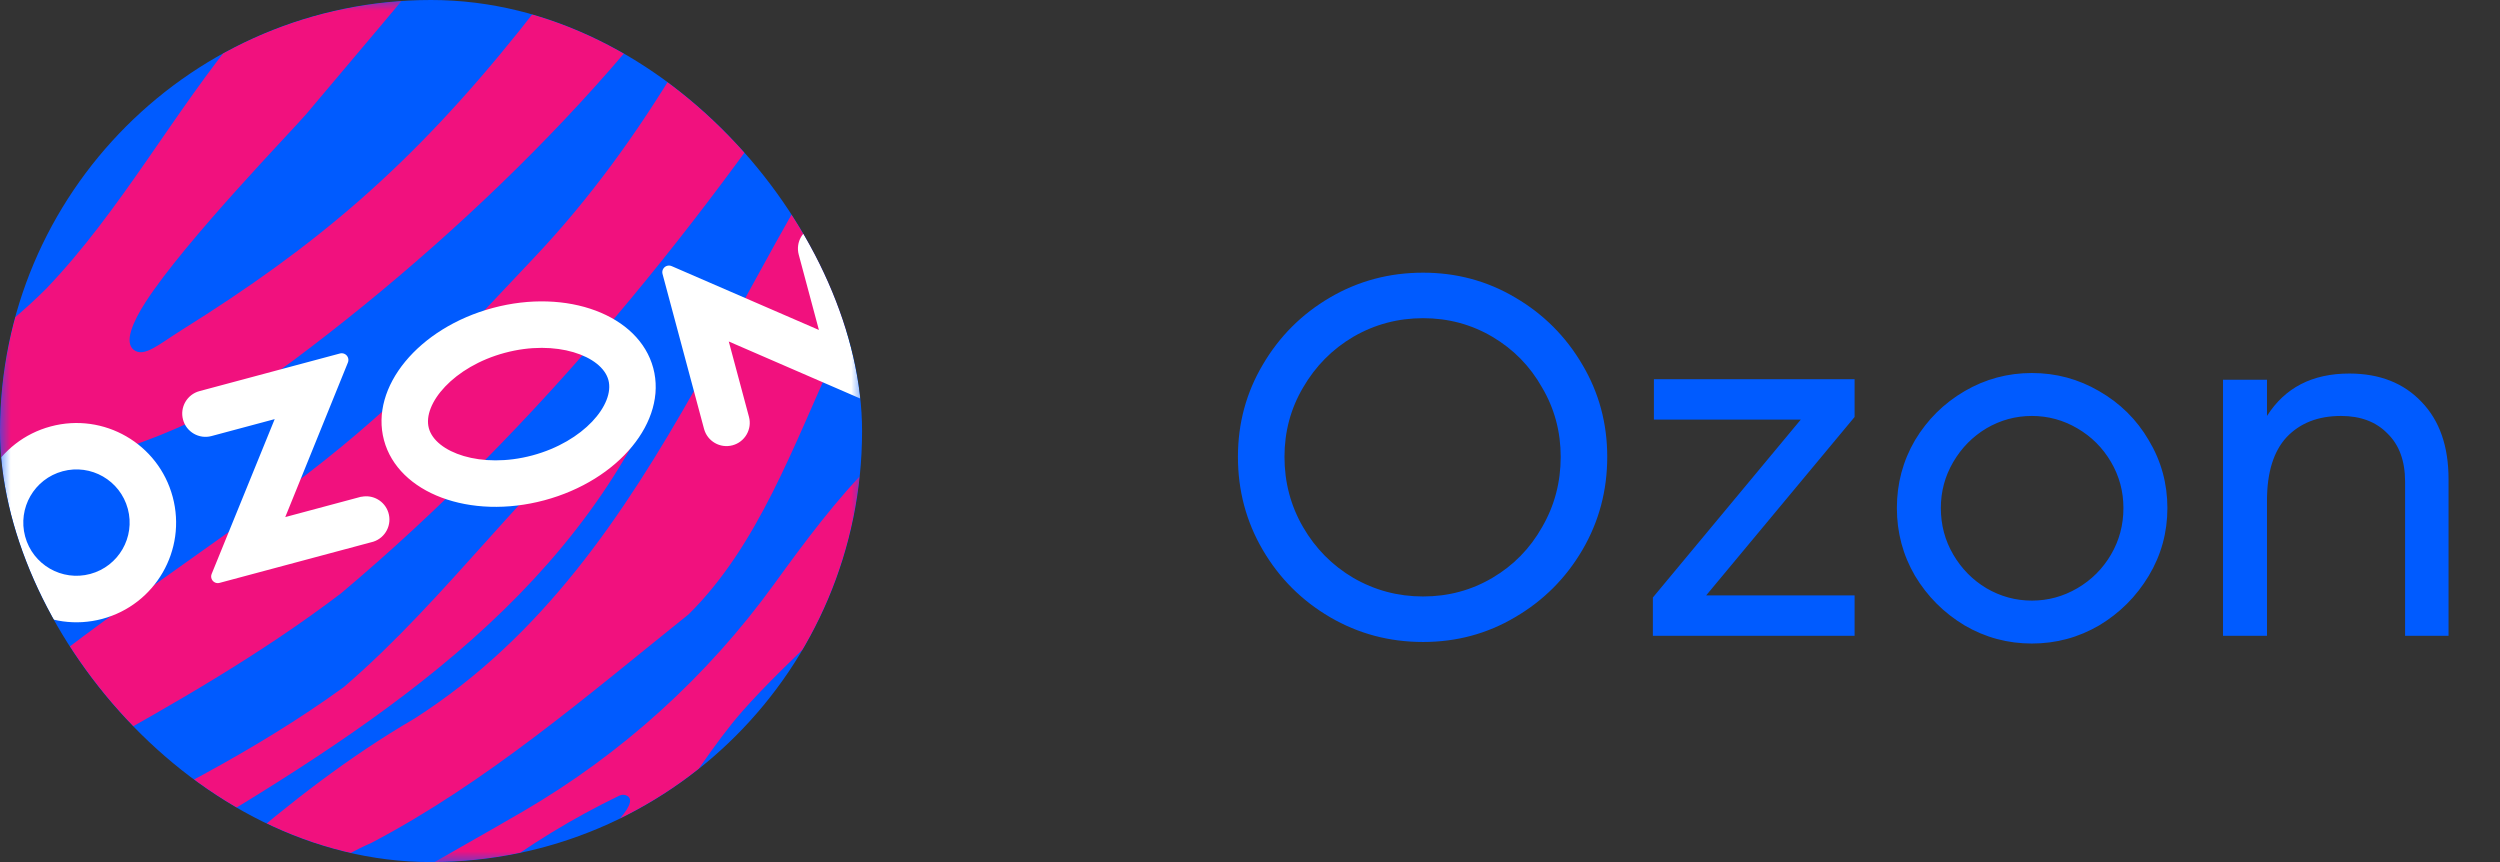 <svg width="116" height="40" viewBox="0 0 116 40" fill="none" xmlns="http://www.w3.org/2000/svg">
<rect x="0" y="0" width="116" height="40" fill="#333333" stroke="none"/>
<g clip-path="url(#clip0_65_41721)">
<rect width="40" height="40" rx="20" fill="#005BFF"/>
<mask id="mask0_65_41721" style="mask-type:luminance" maskUnits="userSpaceOnUse" x="0" y="0" width="40" height="40">
<path d="M8.001 5.16736e-06L0 0V40H40V0L8.001 5.16736e-06Z" fill="white"/>
</mask>
<g mask="url(#mask0_65_41721)">
<path d="M44.422 34.271C41.383 37.005 37.88 41.04 33.478 40.881C32.294 40.082 34.167 38.526 34.768 37.852C36.686 35.7 38.578 33.403 40.443 31.062C47.151 22.639 44.955 27.334 44.422 34.271Z" fill="#F1117E"/>
<path d="M36.622 -7.155C33.628 -0.309 29.957 6.491 24.778 11.961C21.194 15.746 18.699 18.572 14.277 21.974C9.161 25.908 4.157 28.975 -0.688 33.148C-3.249 35.505 -6.267 37.455 -9.525 38.84C-9.505 39.105 -9.231 42.946 -9.223 42.997C-9.177 42.972 -8.271 42.244 -8.091 42.111C-0.447 36.794 8.343 33.221 15.826 27.528C25.033 19.782 32.745 10.204 39.331 0.167C45.325 -8.202 49.256 -8.343 36.622 -7.155Z" fill="#F1117E"/>
<path d="M7.318 2.117C5.531 4.008 3.787 5.901 2.04 7.832C1.089 8.887 0.231 10.025 -0.708 11.097C-2.387 13.014 -4.126 14.907 -6.11 16.474C-8.122 18.06 -10.286 19.663 -12.338 21.198C-12.344 21.082 -12.586 15.703 -12.592 15.582C-11.723 14.109 -10.848 12.441 -10.202 10.84C-9.821 9.895 -9.485 8.901 -9.101 7.956C-8.367 6.136 -7.405 4.471 -5.988 3.144C-5.198 2.402 -4.29 1.877 -3.355 1.377C-0.553 -0.124 2.246 -1.651 5.054 -3.138C6.728 -4.027 7.995 -5.577 9.488 -6.748L15.411 -7.016C12.722 -3.954 10.12 -0.849 7.318 2.117Z" fill="#F1117E"/>
<path d="M20.307 45.169C22.536 42.906 30.347 37.648 29.102 36.927C28.99 36.862 28.852 36.862 28.735 36.919C24.446 38.992 20.441 41.939 17.428 45.675C17.35 45.771 17.233 45.827 17.109 45.826C16.403 45.819 14.122 45.793 12.658 45.777C12.267 45.773 12.111 45.27 12.43 45.044C12.678 44.869 12.883 44.72 12.998 44.634C16.533 41.909 20.47 39.864 24.285 37.64C28.858 34.975 32.823 31.381 35.927 27.092C37.354 25.12 38.809 23.172 40.514 21.446C40.533 21.427 40.553 21.411 40.574 21.396C45.334 18.161 46.65 8.487 53.215 5.069C53.487 4.928 53.81 5.124 53.807 5.43C53.786 7.919 50.497 9.942 50.281 12.496C50.279 12.521 50.275 12.546 50.268 12.57C47.716 21.851 38.722 28.146 34.453 32.992C31.918 35.87 28.912 41.596 25.456 45.418C25.418 45.46 25.39 45.51 25.372 45.564C25.199 46.09 22.106 45.908 20.581 45.854C20.231 45.842 20.061 45.419 20.307 45.169Z" fill="#F1117E"/>
<path d="M-11.203 46.936C-2.645 41.031 7.584 37.957 15.966 31.87C20.821 27.692 24.535 22.236 29.459 18.175C30.819 17.355 30.438 18.599 29.996 19.405C25.05 29.325 15.175 35.017 5.974 40.458C-0.662 44.702 -1.983 48.239 -11.203 46.936Z" fill="#F1117E"/>
<path d="M47.745 6.255C55.173 2.566 53.245 -1.33 52.283 -8.775C48.401 -6.017 45.959 -2.899 42.994 0.739C34.224 10.89 31.116 25.745 19.232 33.342C13.129 36.892 8.197 41.942 2.983 46.621C4.161 46.206 10.771 46.898 11.105 45.08C12.663 42.445 14.364 40.353 17.229 39.111C22.603 36.29 27.239 32.284 31.954 28.502C38.424 22.102 38.429 10.032 47.745 6.255Z" fill="#F1117E"/>
<path d="M35.751 -7.129C31.029 1.425 22.376 10.167 13.626 16.712C10.219 19.261 6.263 20.971 2.078 21.738C-1.116 22.324 -2.508 23.256 -7.071 27.089C-8.649 28.734 -9.498 30.261 -10.861 32.888C-10.864 32.798 -11.234 24.692 -11.234 24.692C-7.603 19.747 -2.053 17.601 2.152 13.387C5.618 9.766 8.038 5.226 11.236 1.372C12.832 -0.657 17.894 -5.235 18.847 -6.364C18.858 -6.364 24.084 -6.601 24.084 -6.601C21.695 -3.575 19.262 -0.687 14.214 5.288C13.606 6.007 8.59 11.173 6.756 14.015C6.159 14.94 5.754 15.881 6.205 16.232C6.682 16.604 7.354 15.985 8.441 15.306C14.678 11.409 19.037 7.731 24.087 1.44C32.263 -8.744 25.997 -7.838 35.751 -7.129Z" fill="#F1117E"/>
<path d="M16.765 23.046L13.236 23.992L16.144 16.819C16.208 16.659 16.13 16.477 15.97 16.413C15.908 16.389 15.84 16.384 15.776 16.401L9.255 18.148C8.68 18.302 8.338 18.894 8.492 19.47C8.646 20.045 9.238 20.387 9.814 20.233L12.746 19.447L9.822 26.628C9.755 26.785 9.829 26.966 9.986 27.033C10.051 27.06 10.123 27.064 10.19 27.045L17.324 25.134C17.891 24.95 18.201 24.341 18.017 23.774C17.847 23.249 17.307 22.937 16.767 23.052L16.765 23.046ZM37.824 10.493C37.248 10.647 36.907 11.239 37.061 11.814L37.997 15.31L31.167 12.349C31.011 12.279 30.828 12.349 30.758 12.504C30.728 12.57 30.723 12.644 30.742 12.714L32.667 19.899C32.821 20.475 33.413 20.816 33.989 20.662C34.564 20.508 34.906 19.916 34.752 19.341L33.815 15.845L40.647 18.809C40.805 18.876 40.988 18.802 41.056 18.644C41.083 18.58 41.088 18.509 41.07 18.441L39.145 11.256C38.991 10.68 38.399 10.339 37.824 10.493ZM24.702 21.131C22.319 21.77 20.199 20.991 19.898 19.867C19.597 18.743 21.043 17.009 23.426 16.371C25.809 15.732 27.928 16.511 28.23 17.634C28.531 18.758 27.09 20.491 24.702 21.131ZM22.868 14.289C19.418 15.214 17.156 17.96 17.817 20.425C18.477 22.89 21.809 24.137 25.259 23.213C28.71 22.288 30.971 19.541 30.311 17.077C29.651 14.612 26.319 13.364 22.868 14.289ZM4.189 26.631C2.874 26.985 1.52 26.206 1.166 24.89C0.812 23.574 1.591 22.22 2.907 21.866C4.222 21.512 5.576 22.291 5.93 23.607L5.931 23.61C6.283 24.925 5.504 26.277 4.189 26.631ZM2.355 19.786C-0.111 20.445 -1.575 22.979 -0.916 25.445C-0.257 27.911 2.276 29.376 4.742 28.717C7.208 28.058 8.673 25.524 8.014 23.058L8.012 23.052C7.352 20.588 4.819 19.126 2.355 19.786Z" fill="white"/>
</g>
</g>
<path d="M66.032 29.788C64.464 29.788 63.024 29.404 61.712 28.636C60.4 27.868 59.36 26.828 58.592 25.516C57.824 24.204 57.44 22.764 57.44 21.196C57.44 19.644 57.824 18.22 58.592 16.924C59.36 15.612 60.4 14.572 61.712 13.804C63.024 13.036 64.464 12.652 66.032 12.652C67.584 12.652 69.008 13.036 70.304 13.804C71.616 14.572 72.656 15.612 73.424 16.924C74.192 18.22 74.576 19.644 74.576 21.196C74.576 22.764 74.192 24.204 73.424 25.516C72.656 26.828 71.616 27.868 70.304 28.636C69.008 29.404 67.584 29.788 66.032 29.788ZM66.032 27.676C67.2 27.676 68.272 27.388 69.248 26.812C70.224 26.236 70.992 25.452 71.552 24.46C72.128 23.468 72.416 22.38 72.416 21.196C72.416 20.028 72.128 18.956 71.552 17.98C70.992 16.988 70.224 16.204 69.248 15.628C68.272 15.052 67.2 14.764 66.032 14.764C64.864 14.764 63.784 15.052 62.792 15.628C61.816 16.204 61.04 16.988 60.464 17.98C59.888 18.956 59.6 20.028 59.6 21.196C59.6 22.38 59.888 23.468 60.464 24.46C61.04 25.452 61.816 26.236 62.792 26.812C63.784 27.388 64.864 27.676 66.032 27.676ZM76.693 27.724L83.557 19.468H76.741V17.596H86.053V19.348L79.165 27.628H86.053V29.5H76.693V27.724ZM94.279 29.86C93.159 29.86 92.119 29.58 91.159 29.02C90.199 28.444 89.431 27.676 88.855 26.716C88.295 25.756 88.015 24.708 88.015 23.572C88.015 22.436 88.295 21.388 88.855 20.428C89.431 19.468 90.199 18.708 91.159 18.148C92.119 17.588 93.159 17.308 94.279 17.308C95.399 17.308 96.439 17.588 97.399 18.148C98.375 18.708 99.143 19.468 99.703 20.428C100.279 21.388 100.567 22.436 100.567 23.572C100.567 24.708 100.279 25.756 99.703 26.716C99.127 27.676 98.359 28.444 97.399 29.02C96.439 29.58 95.399 29.86 94.279 29.86ZM94.279 27.868C95.031 27.868 95.735 27.676 96.391 27.292C97.047 26.908 97.567 26.388 97.951 25.732C98.335 25.076 98.527 24.356 98.527 23.572C98.527 22.804 98.335 22.092 97.951 21.436C97.567 20.78 97.047 20.26 96.391 19.876C95.735 19.492 95.031 19.3 94.279 19.3C93.527 19.3 92.823 19.492 92.167 19.876C91.527 20.26 91.015 20.78 90.631 21.436C90.247 22.092 90.055 22.804 90.055 23.572C90.055 24.356 90.247 25.076 90.631 25.732C91.015 26.388 91.527 26.908 92.167 27.292C92.823 27.676 93.527 27.868 94.279 27.868ZM103.148 17.62H105.188V19.3C106.02 17.988 107.292 17.332 109.004 17.332C110.412 17.332 111.532 17.772 112.364 18.652C113.196 19.516 113.612 20.708 113.612 22.228V29.5H111.596V22.348C111.596 21.388 111.324 20.644 110.78 20.116C110.252 19.572 109.532 19.3 108.62 19.3C107.564 19.3 106.724 19.628 106.1 20.284C105.492 20.94 105.188 21.924 105.188 23.236V29.5H103.148V17.62Z" fill="#005BFF"/>
<defs>
<clipPath id="clip0_65_41721">
<rect width="40" height="40" rx="20" fill="white"/>
</clipPath>
</defs>
</svg>
